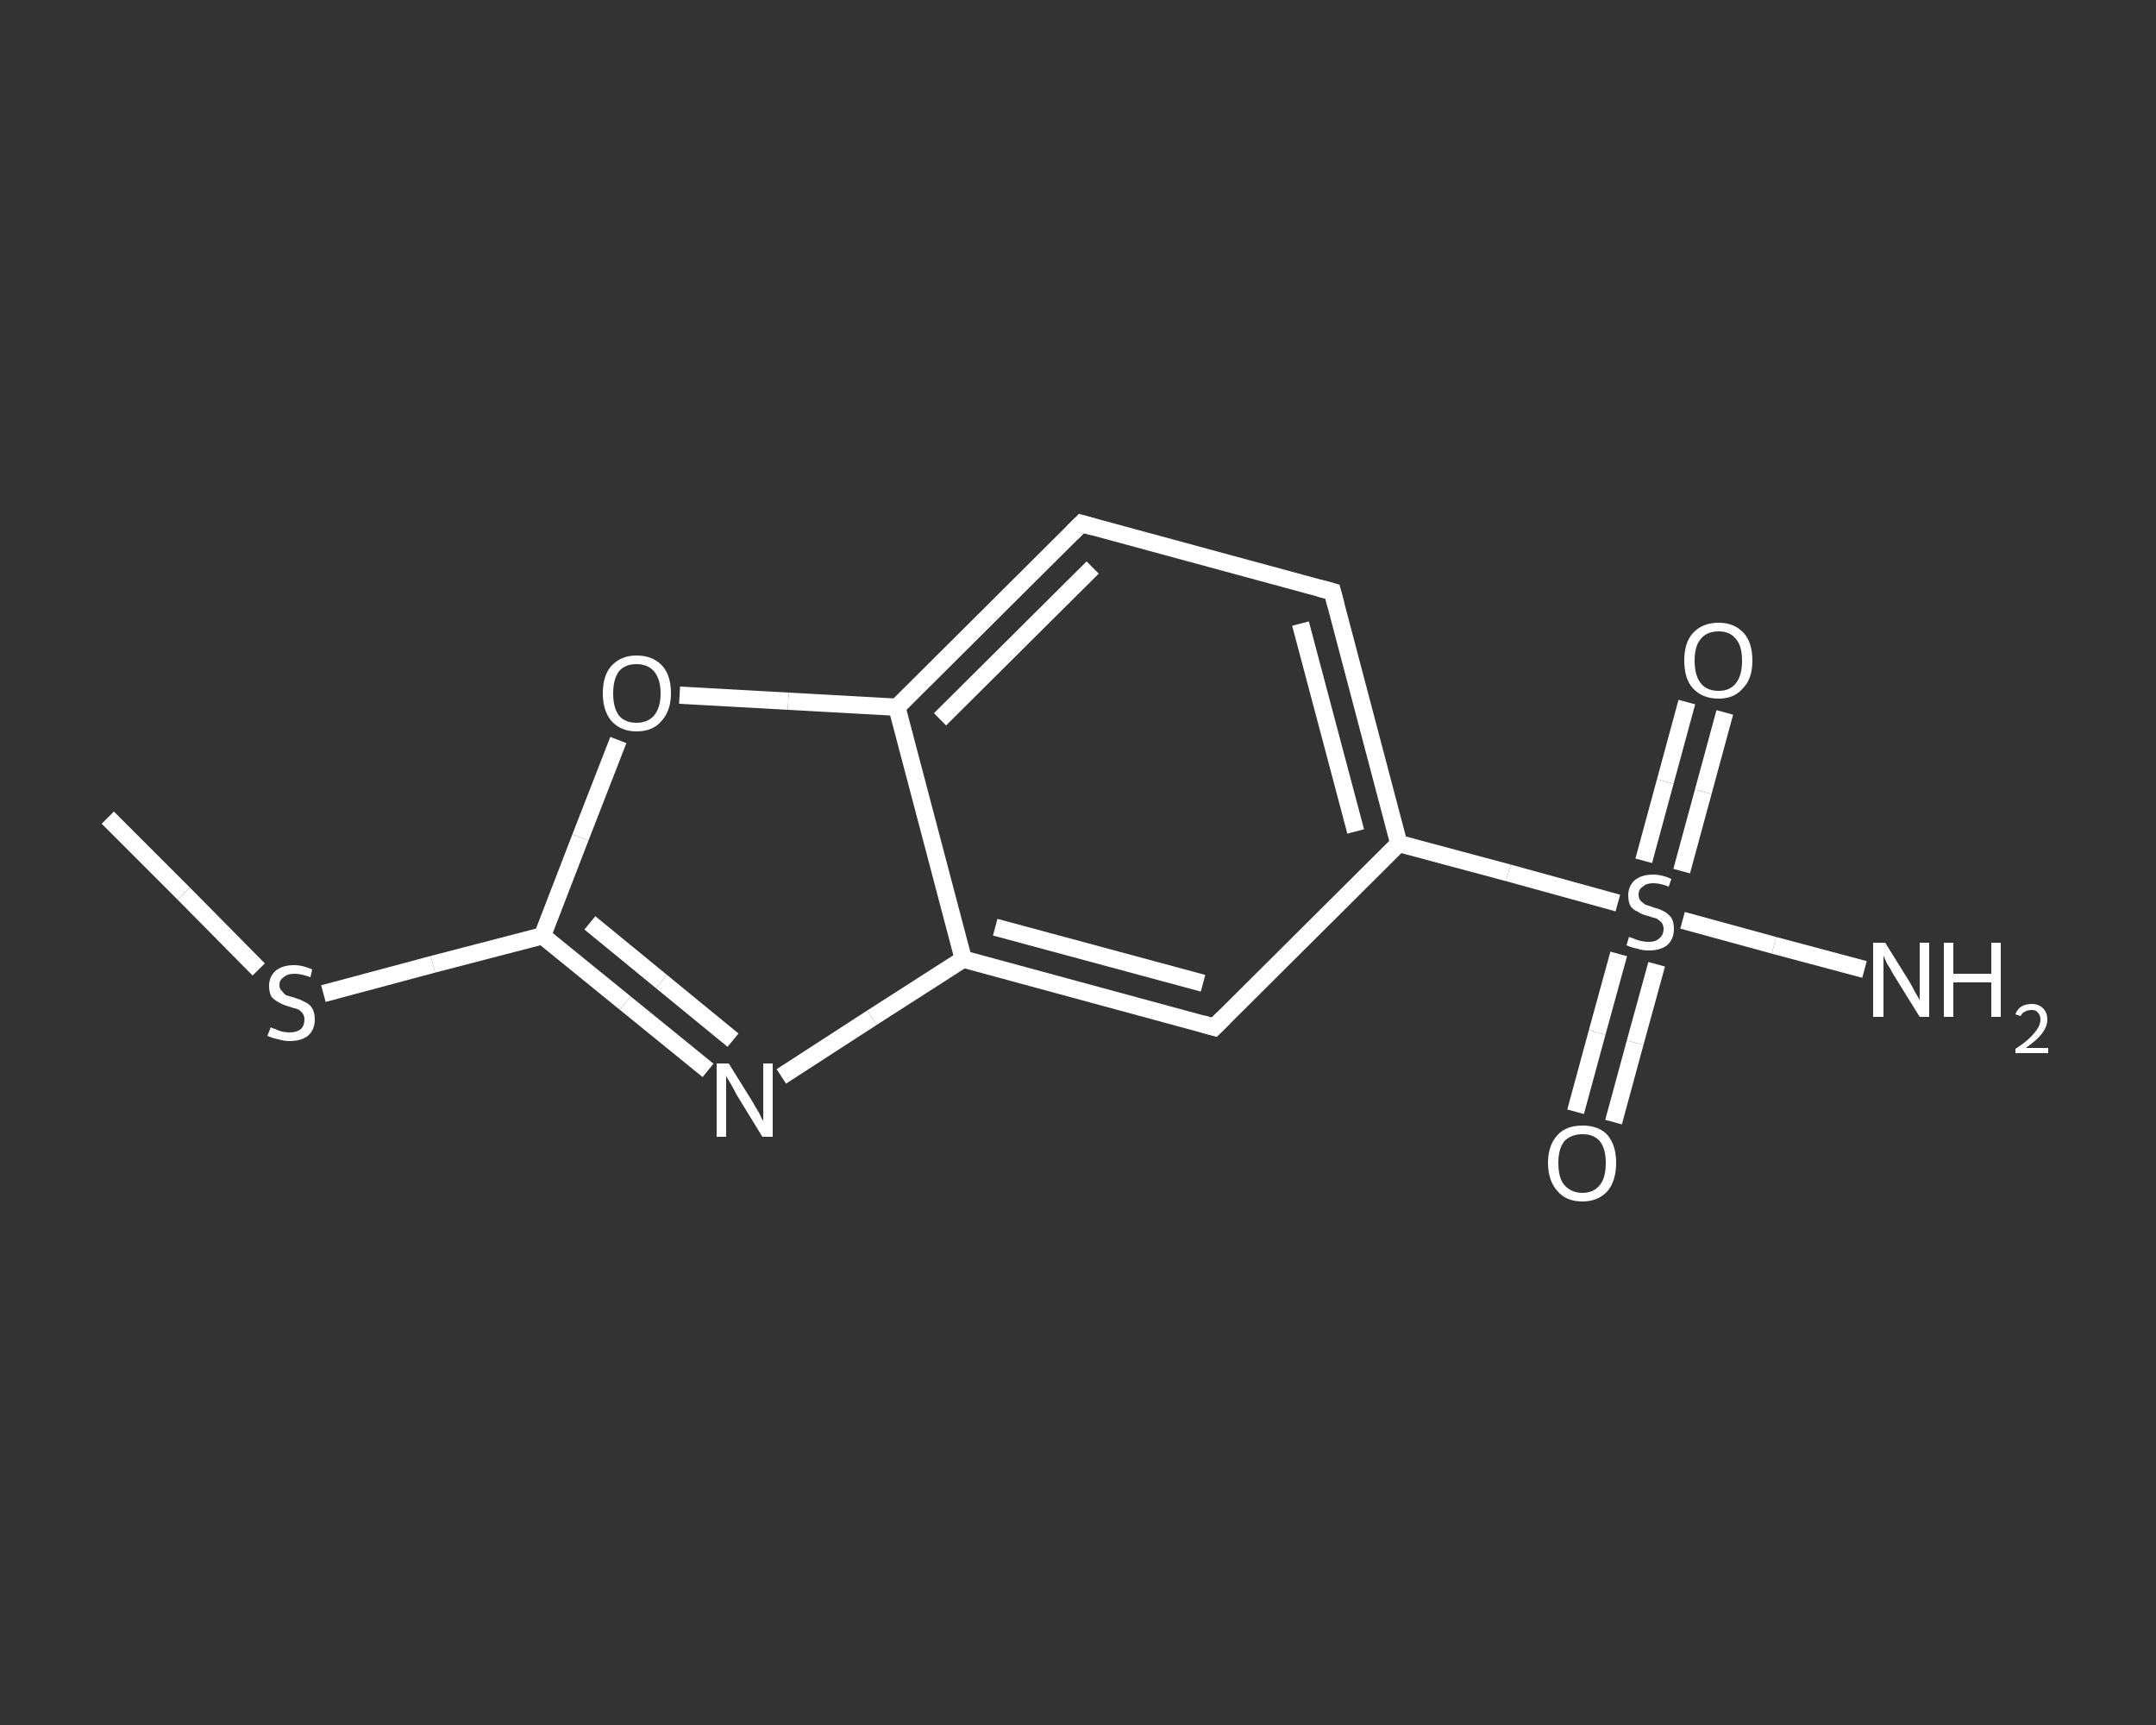 <?xml version='1.0' encoding='iso-8859-1'?>
<svg version='1.1' baseProfile='full'
              xmlns='http://www.w3.org/2000/svg'
                      xmlns:rdkit='http://www.rdkit.org/xml'
                      xmlns:xlink='http://www.w3.org/1999/xlink'
                  xml:space='preserve'
width='250px' height='200px' viewBox='0 0 250 200'>
<rect x="0" y="0" width="250" height="200" fill="#333333" stroke="none"/>
<!-- END OF HEADER -->
<rect style='opacity:1.0;fill:transparent;stroke:none' width='250.0' height='200.0' x='0.0' y='0.0'> </rect>
<path class='bond-0 atom-0 atom-1' d='M 12.5,94.8 L 21.3,103.6' style='fill:none;fill-rule:evenodd;stroke:#FFFFFF;stroke-width:2.0px;stroke-linecap:butt;stroke-linejoin:miter;stroke-opacity:1' />
<path class='bond-0 atom-0 atom-1' d='M 21.3,103.6 L 30.0,112.4' style='fill:none;fill-rule:evenodd;stroke:#FFFFFF;stroke-width:2.0px;stroke-linecap:butt;stroke-linejoin:miter;stroke-opacity:1' />
<path class='bond-1 atom-1 atom-2' d='M 37.5,115.2 L 50.2,111.8' style='fill:none;fill-rule:evenodd;stroke:#FFFFFF;stroke-width:2.0px;stroke-linecap:butt;stroke-linejoin:miter;stroke-opacity:1' />
<path class='bond-1 atom-1 atom-2' d='M 50.2,111.8 L 62.9,108.5' style='fill:none;fill-rule:evenodd;stroke:#FFFFFF;stroke-width:2.0px;stroke-linecap:butt;stroke-linejoin:miter;stroke-opacity:1' />
<path class='bond-2 atom-2 atom-3' d='M 62.9,108.5 L 72.5,116.3' style='fill:none;fill-rule:evenodd;stroke:#FFFFFF;stroke-width:2.0px;stroke-linecap:butt;stroke-linejoin:miter;stroke-opacity:1' />
<path class='bond-2 atom-2 atom-3' d='M 72.5,116.3 L 82.1,124.1' style='fill:none;fill-rule:evenodd;stroke:#FFFFFF;stroke-width:2.0px;stroke-linecap:butt;stroke-linejoin:miter;stroke-opacity:1' />
<path class='bond-2 atom-2 atom-3' d='M 68.4,107.0 L 76.7,113.8' style='fill:none;fill-rule:evenodd;stroke:#FFFFFF;stroke-width:2.0px;stroke-linecap:butt;stroke-linejoin:miter;stroke-opacity:1' />
<path class='bond-2 atom-2 atom-3' d='M 76.7,113.8 L 85.0,120.6' style='fill:none;fill-rule:evenodd;stroke:#FFFFFF;stroke-width:2.0px;stroke-linecap:butt;stroke-linejoin:miter;stroke-opacity:1' />
<path class='bond-3 atom-3 atom-4' d='M 90.6,124.8 L 101.1,118.0' style='fill:none;fill-rule:evenodd;stroke:#FFFFFF;stroke-width:2.0px;stroke-linecap:butt;stroke-linejoin:miter;stroke-opacity:1' />
<path class='bond-3 atom-3 atom-4' d='M 101.1,118.0 L 111.7,111.2' style='fill:none;fill-rule:evenodd;stroke:#FFFFFF;stroke-width:2.0px;stroke-linecap:butt;stroke-linejoin:miter;stroke-opacity:1' />
<path class='bond-4 atom-4 atom-5' d='M 111.7,111.2 L 140.8,119.1' style='fill:none;fill-rule:evenodd;stroke:#FFFFFF;stroke-width:2.0px;stroke-linecap:butt;stroke-linejoin:miter;stroke-opacity:1' />
<path class='bond-4 atom-4 atom-5' d='M 115.4,107.5 L 139.5,114.0' style='fill:none;fill-rule:evenodd;stroke:#FFFFFF;stroke-width:2.0px;stroke-linecap:butt;stroke-linejoin:miter;stroke-opacity:1' />
<path class='bond-5 atom-5 atom-6' d='M 140.8,119.1 L 162.2,97.8' style='fill:none;fill-rule:evenodd;stroke:#FFFFFF;stroke-width:2.0px;stroke-linecap:butt;stroke-linejoin:miter;stroke-opacity:1' />
<path class='bond-6 atom-6 atom-7' d='M 162.2,97.8 L 174.9,101.2' style='fill:none;fill-rule:evenodd;stroke:#FFFFFF;stroke-width:2.0px;stroke-linecap:butt;stroke-linejoin:miter;stroke-opacity:1' />
<path class='bond-6 atom-6 atom-7' d='M 174.9,101.2 L 187.6,104.7' style='fill:none;fill-rule:evenodd;stroke:#FFFFFF;stroke-width:2.0px;stroke-linecap:butt;stroke-linejoin:miter;stroke-opacity:1' />
<path class='bond-7 atom-7 atom-8' d='M 195.1,106.7 L 205.7,109.6' style='fill:none;fill-rule:evenodd;stroke:#FFFFFF;stroke-width:2.0px;stroke-linecap:butt;stroke-linejoin:miter;stroke-opacity:1' />
<path class='bond-7 atom-7 atom-8' d='M 205.7,109.6 L 216.2,112.4' style='fill:none;fill-rule:evenodd;stroke:#FFFFFF;stroke-width:2.0px;stroke-linecap:butt;stroke-linejoin:miter;stroke-opacity:1' />
<path class='bond-8 atom-7 atom-9' d='M 187.7,110.6 L 185.2,119.7' style='fill:none;fill-rule:evenodd;stroke:#FFFFFF;stroke-width:2.0px;stroke-linecap:butt;stroke-linejoin:miter;stroke-opacity:1' />
<path class='bond-8 atom-7 atom-9' d='M 185.2,119.7 L 182.7,128.9' style='fill:none;fill-rule:evenodd;stroke:#FFFFFF;stroke-width:2.0px;stroke-linecap:butt;stroke-linejoin:miter;stroke-opacity:1' />
<path class='bond-8 atom-7 atom-9' d='M 192.1,111.8 L 189.6,120.9' style='fill:none;fill-rule:evenodd;stroke:#FFFFFF;stroke-width:2.0px;stroke-linecap:butt;stroke-linejoin:miter;stroke-opacity:1' />
<path class='bond-8 atom-7 atom-9' d='M 189.6,120.9 L 187.1,130.1' style='fill:none;fill-rule:evenodd;stroke:#FFFFFF;stroke-width:2.0px;stroke-linecap:butt;stroke-linejoin:miter;stroke-opacity:1' />
<path class='bond-9 atom-7 atom-10' d='M 195.0,101.0 L 197.5,91.8' style='fill:none;fill-rule:evenodd;stroke:#FFFFFF;stroke-width:2.0px;stroke-linecap:butt;stroke-linejoin:miter;stroke-opacity:1' />
<path class='bond-9 atom-7 atom-10' d='M 197.5,91.8 L 200.0,82.6' style='fill:none;fill-rule:evenodd;stroke:#FFFFFF;stroke-width:2.0px;stroke-linecap:butt;stroke-linejoin:miter;stroke-opacity:1' />
<path class='bond-9 atom-7 atom-10' d='M 190.6,99.8 L 193.1,90.6' style='fill:none;fill-rule:evenodd;stroke:#FFFFFF;stroke-width:2.0px;stroke-linecap:butt;stroke-linejoin:miter;stroke-opacity:1' />
<path class='bond-9 atom-7 atom-10' d='M 193.1,90.6 L 195.6,81.4' style='fill:none;fill-rule:evenodd;stroke:#FFFFFF;stroke-width:2.0px;stroke-linecap:butt;stroke-linejoin:miter;stroke-opacity:1' />
<path class='bond-10 atom-6 atom-11' d='M 162.2,97.8 L 154.5,68.6' style='fill:none;fill-rule:evenodd;stroke:#FFFFFF;stroke-width:2.0px;stroke-linecap:butt;stroke-linejoin:miter;stroke-opacity:1' />
<path class='bond-10 atom-6 atom-11' d='M 157.2,96.4 L 150.8,72.3' style='fill:none;fill-rule:evenodd;stroke:#FFFFFF;stroke-width:2.0px;stroke-linecap:butt;stroke-linejoin:miter;stroke-opacity:1' />
<path class='bond-11 atom-11 atom-12' d='M 154.5,68.6 L 125.4,60.7' style='fill:none;fill-rule:evenodd;stroke:#FFFFFF;stroke-width:2.0px;stroke-linecap:butt;stroke-linejoin:miter;stroke-opacity:1' />
<path class='bond-12 atom-12 atom-13' d='M 125.4,60.7 L 104.0,82.0' style='fill:none;fill-rule:evenodd;stroke:#FFFFFF;stroke-width:2.0px;stroke-linecap:butt;stroke-linejoin:miter;stroke-opacity:1' />
<path class='bond-12 atom-12 atom-13' d='M 126.7,65.8 L 109.0,83.4' style='fill:none;fill-rule:evenodd;stroke:#FFFFFF;stroke-width:2.0px;stroke-linecap:butt;stroke-linejoin:miter;stroke-opacity:1' />
<path class='bond-13 atom-13 atom-14' d='M 104.0,82.0 L 91.4,81.3' style='fill:none;fill-rule:evenodd;stroke:#FFFFFF;stroke-width:2.0px;stroke-linecap:butt;stroke-linejoin:miter;stroke-opacity:1' />
<path class='bond-13 atom-13 atom-14' d='M 91.4,81.3 L 78.8,80.6' style='fill:none;fill-rule:evenodd;stroke:#FFFFFF;stroke-width:2.0px;stroke-linecap:butt;stroke-linejoin:miter;stroke-opacity:1' />
<path class='bond-14 atom-14 atom-2' d='M 71.7,85.8 L 67.3,97.1' style='fill:none;fill-rule:evenodd;stroke:#FFFFFF;stroke-width:2.0px;stroke-linecap:butt;stroke-linejoin:miter;stroke-opacity:1' />
<path class='bond-14 atom-14 atom-2' d='M 67.3,97.1 L 62.9,108.5' style='fill:none;fill-rule:evenodd;stroke:#FFFFFF;stroke-width:2.0px;stroke-linecap:butt;stroke-linejoin:miter;stroke-opacity:1' />
<path class='bond-15 atom-13 atom-4' d='M 104.0,82.0 L 111.7,111.2' style='fill:none;fill-rule:evenodd;stroke:#FFFFFF;stroke-width:2.0px;stroke-linecap:butt;stroke-linejoin:miter;stroke-opacity:1' />
<path d='M 139.4,118.7 L 140.8,119.1 L 141.9,118.0' style='fill:none;stroke:#FFFFFF;stroke-width:2.0px;stroke-linecap:butt;stroke-linejoin:miter;stroke-opacity:1;' />
<path d='M 154.9,70.1 L 154.5,68.6 L 153.0,68.2' style='fill:none;stroke:#FFFFFF;stroke-width:2.0px;stroke-linecap:butt;stroke-linejoin:miter;stroke-opacity:1;' />
<path d='M 126.8,61.1 L 125.4,60.7 L 124.3,61.8' style='fill:none;stroke:#FFFFFF;stroke-width:2.0px;stroke-linecap:butt;stroke-linejoin:miter;stroke-opacity:1;' />
<path class='atom-1' d='M 31.4 119.1
Q 31.5 119.2, 31.9 119.3
Q 32.3 119.5, 32.7 119.6
Q 33.1 119.7, 33.6 119.7
Q 34.4 119.7, 34.9 119.3
Q 35.3 118.9, 35.3 118.2
Q 35.3 117.8, 35.1 117.5
Q 34.9 117.2, 34.5 117.0
Q 34.1 116.9, 33.5 116.7
Q 32.8 116.5, 32.3 116.2
Q 31.9 116.0, 31.5 115.6
Q 31.2 115.1, 31.2 114.3
Q 31.2 113.3, 31.9 112.6
Q 32.7 111.9, 34.1 111.9
Q 35.1 111.9, 36.2 112.4
L 36.0 113.3
Q 34.9 112.9, 34.2 112.9
Q 33.3 112.9, 32.9 113.3
Q 32.4 113.6, 32.4 114.2
Q 32.4 114.7, 32.7 114.9
Q 32.9 115.2, 33.2 115.4
Q 33.6 115.5, 34.2 115.7
Q 34.9 115.9, 35.4 116.2
Q 35.9 116.4, 36.2 116.9
Q 36.5 117.4, 36.5 118.2
Q 36.5 119.4, 35.7 120.1
Q 34.9 120.7, 33.6 120.7
Q 32.9 120.7, 32.3 120.5
Q 31.7 120.4, 31.0 120.1
L 31.4 119.1
' fill='#FFFFFF'/>
<path class='atom-3' d='M 84.5 123.3
L 87.3 127.8
Q 87.5 128.2, 88.0 129.0
Q 88.4 129.9, 88.5 129.9
L 88.5 123.3
L 89.6 123.3
L 89.6 131.8
L 88.4 131.8
L 85.4 126.9
Q 85.1 126.3, 84.7 125.6
Q 84.3 125.0, 84.2 124.7
L 84.2 131.8
L 83.1 131.8
L 83.1 123.3
L 84.5 123.3
' fill='#FFFFFF'/>
<path class='atom-7' d='M 188.9 108.6
Q 189.0 108.7, 189.4 108.8
Q 189.8 109.0, 190.3 109.1
Q 190.7 109.2, 191.2 109.2
Q 192.0 109.2, 192.4 108.8
Q 192.9 108.4, 192.9 107.7
Q 192.9 107.3, 192.7 107.0
Q 192.4 106.7, 192.1 106.5
Q 191.7 106.4, 191.1 106.2
Q 190.3 106.0, 189.9 105.7
Q 189.4 105.5, 189.1 105.1
Q 188.8 104.6, 188.8 103.8
Q 188.8 102.8, 189.5 102.1
Q 190.3 101.4, 191.7 101.4
Q 192.7 101.4, 193.8 101.9
L 193.5 102.8
Q 192.5 102.4, 191.7 102.4
Q 190.9 102.4, 190.5 102.8
Q 190.0 103.1, 190.0 103.7
Q 190.0 104.1, 190.2 104.4
Q 190.5 104.7, 190.8 104.9
Q 191.2 105.0, 191.7 105.2
Q 192.5 105.4, 193.0 105.7
Q 193.4 105.9, 193.8 106.4
Q 194.1 106.9, 194.1 107.7
Q 194.1 108.9, 193.3 109.6
Q 192.5 110.2, 191.2 110.2
Q 190.4 110.2, 189.9 110.0
Q 189.3 109.9, 188.6 109.6
L 188.9 108.6
' fill='#FFFFFF'/>
<path class='atom-8' d='M 218.6 109.3
L 221.4 113.8
Q 221.7 114.3, 222.1 115.1
Q 222.6 115.9, 222.6 116.0
L 222.6 109.3
L 223.7 109.3
L 223.7 117.9
L 222.6 117.9
L 219.5 112.9
Q 219.2 112.3, 218.8 111.7
Q 218.5 111.0, 218.4 110.8
L 218.4 117.9
L 217.2 117.9
L 217.2 109.3
L 218.6 109.3
' fill='#FFFFFF'/>
<path class='atom-8' d='M 225.4 109.3
L 226.5 109.3
L 226.5 112.9
L 230.9 112.9
L 230.9 109.3
L 232.0 109.3
L 232.0 117.9
L 230.9 117.9
L 230.9 113.9
L 226.5 113.9
L 226.5 117.9
L 225.4 117.9
L 225.4 109.3
' fill='#FFFFFF'/>
<path class='atom-8' d='M 233.7 117.6
Q 233.9 117.0, 234.4 116.7
Q 234.9 116.4, 235.6 116.4
Q 236.4 116.4, 236.9 116.9
Q 237.4 117.4, 237.4 118.2
Q 237.4 119.0, 236.8 119.8
Q 236.2 120.6, 234.9 121.5
L 237.5 121.5
L 237.5 122.1
L 233.7 122.1
L 233.7 121.6
Q 234.8 120.9, 235.4 120.3
Q 236.0 119.7, 236.3 119.2
Q 236.6 118.7, 236.6 118.2
Q 236.6 117.7, 236.3 117.4
Q 236.1 117.1, 235.6 117.1
Q 235.1 117.1, 234.8 117.3
Q 234.5 117.4, 234.3 117.8
L 233.7 117.6
' fill='#FFFFFF'/>
<path class='atom-9' d='M 179.5 134.8
Q 179.5 132.8, 180.6 131.6
Q 181.6 130.5, 183.5 130.5
Q 185.4 130.5, 186.4 131.6
Q 187.4 132.8, 187.4 134.8
Q 187.4 136.9, 186.4 138.1
Q 185.3 139.3, 183.5 139.3
Q 181.6 139.3, 180.6 138.1
Q 179.5 136.9, 179.5 134.8
M 183.5 138.3
Q 184.8 138.3, 185.5 137.4
Q 186.2 136.6, 186.2 134.8
Q 186.2 133.2, 185.5 132.3
Q 184.8 131.5, 183.5 131.5
Q 182.2 131.5, 181.4 132.3
Q 180.7 133.2, 180.7 134.8
Q 180.7 136.6, 181.4 137.4
Q 182.2 138.3, 183.5 138.3
' fill='#FFFFFF'/>
<path class='atom-10' d='M 195.3 76.6
Q 195.3 74.5, 196.3 73.4
Q 197.4 72.2, 199.3 72.2
Q 201.1 72.2, 202.2 73.4
Q 203.2 74.5, 203.2 76.6
Q 203.2 78.7, 202.1 79.8
Q 201.1 81.0, 199.3 81.0
Q 197.4 81.0, 196.3 79.8
Q 195.3 78.7, 195.3 76.6
M 199.3 80.1
Q 200.6 80.1, 201.3 79.2
Q 202.0 78.3, 202.0 76.6
Q 202.0 74.9, 201.3 74.1
Q 200.6 73.2, 199.3 73.2
Q 197.9 73.2, 197.2 74.1
Q 196.5 74.9, 196.5 76.6
Q 196.5 78.3, 197.2 79.2
Q 197.9 80.1, 199.3 80.1
' fill='#FFFFFF'/>
<path class='atom-14' d='M 69.9 80.4
Q 69.9 78.3, 70.9 77.2
Q 72.0 76.0, 73.8 76.0
Q 75.7 76.0, 76.8 77.2
Q 77.8 78.3, 77.8 80.4
Q 77.8 82.4, 76.7 83.6
Q 75.7 84.8, 73.8 84.8
Q 72.0 84.8, 70.9 83.6
Q 69.9 82.4, 69.9 80.4
M 73.8 83.8
Q 75.1 83.8, 75.8 83.0
Q 76.6 82.1, 76.6 80.4
Q 76.6 78.7, 75.8 77.8
Q 75.1 77.0, 73.8 77.0
Q 72.5 77.0, 71.8 77.8
Q 71.1 78.7, 71.1 80.4
Q 71.1 82.1, 71.8 83.0
Q 72.5 83.8, 73.8 83.8
' fill='#FFFFFF'/>
</svg>
